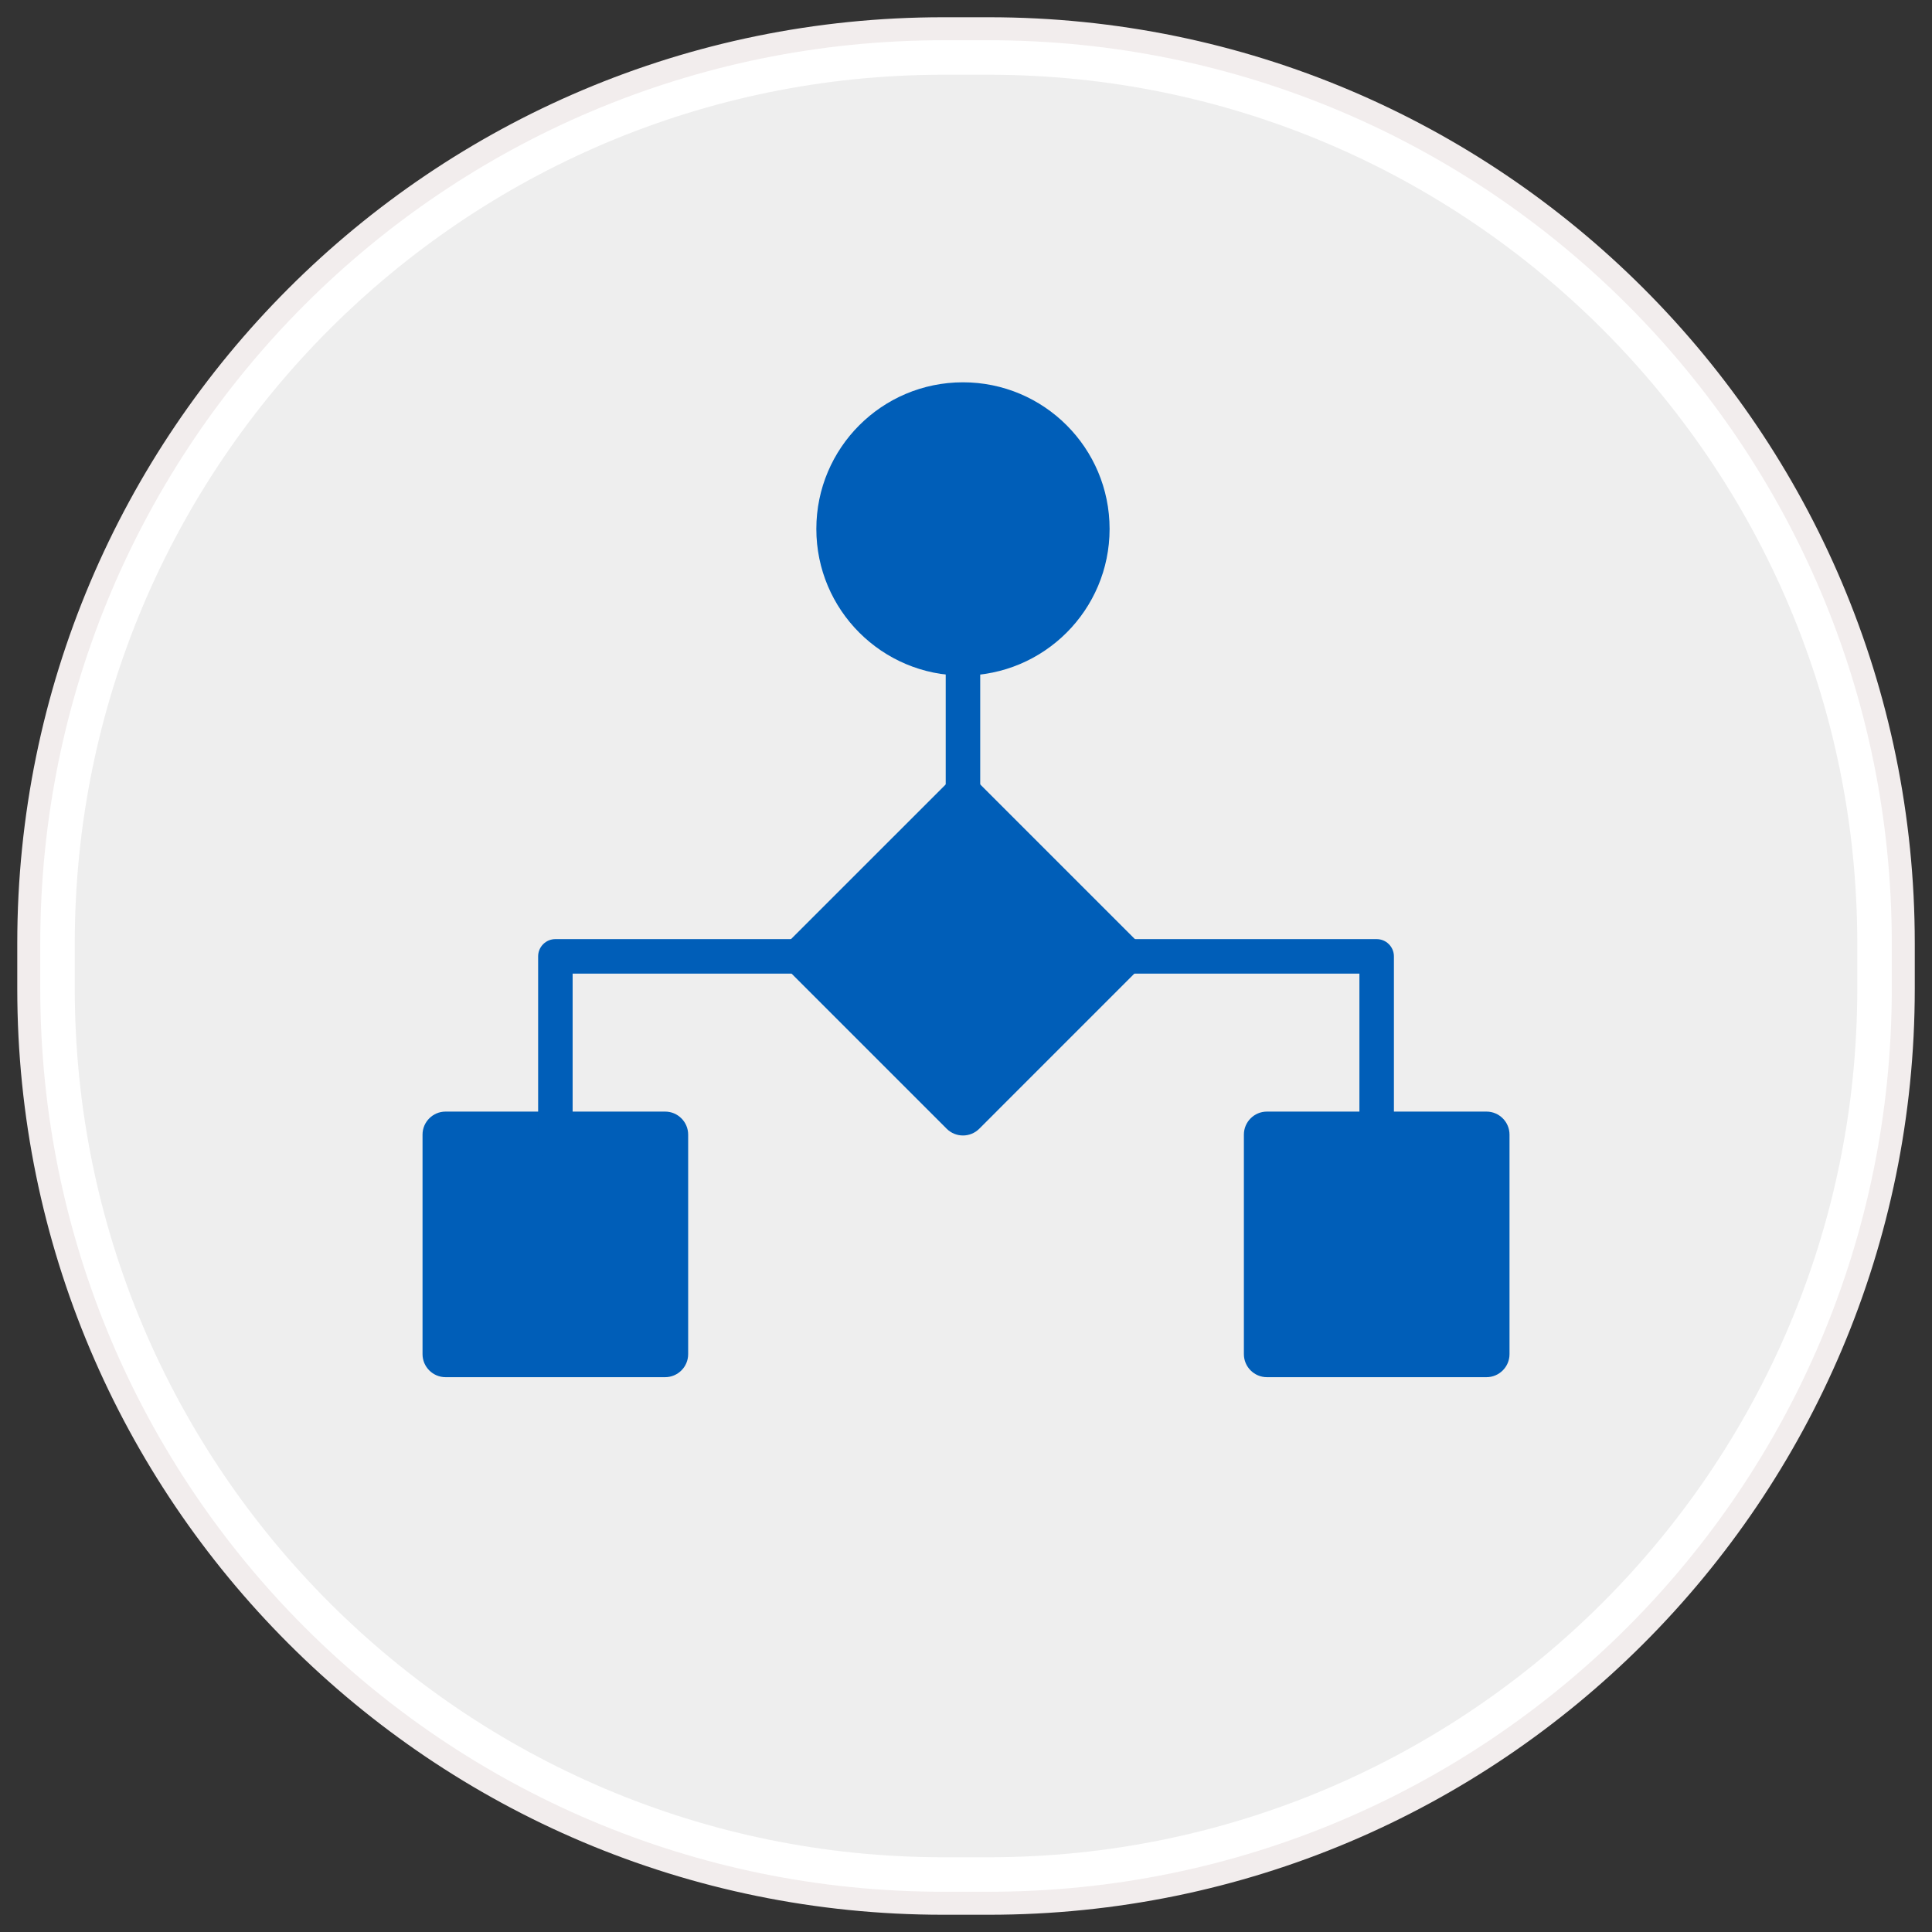 <?xml version="1.0" encoding="utf-8"?>
<!-- Generator: Adobe Illustrator 16.2.0, SVG Export Plug-In . SVG Version: 6.00 Build 0)  -->
<!DOCTYPE svg PUBLIC "-//W3C//DTD SVG 1.1//EN" "http://www.w3.org/Graphics/SVG/1.1/DTD/svg11.dtd">
<svg version="1.1" id="Layer_1" xmlns:sketch="http://www.bohemiancoding.com/sketch/ns"
	 xmlns="http://www.w3.org/2000/svg" xmlns:xlink="http://www.w3.org/1999/xlink" x="0px" y="0px" width="84px" height="84px"
	 viewBox="0 0 84 84" enable-background="new 0 0 84 84" xml:space="preserve">
<rect x="0" y="0" width="84" height="84" fill="#333333" stroke="none"/>
<g sketch:type="MSShapeGroup">
	<g id="path-1">
		<path fill="#EEEEEE" d="M41.007,81.75c-21.37,0-38.756-17.386-38.756-38.756v-1.988c0-21.37,17.386-38.756,38.756-38.756h1.988
			c21.37,0,38.756,17.386,38.756,38.756v1.988c0,21.37-17.386,38.756-38.756,38.756H41.007z"/>
		<path fill="#FFFFFF" d="M42.995,3.25c20.817,0,37.756,16.938,37.756,37.756v1.988c0,20.818-16.938,37.756-37.756,37.756h-1.988
			c-20.819,0-37.756-16.938-37.756-37.756v-1.988c0-20.819,16.938-37.756,37.756-37.756H42.995 M42.995,1.25h-1.988
			c-21.956,0-39.756,17.8-39.756,39.756v1.988c0,21.957,17.8,39.756,39.756,39.756h1.988c21.957,0,39.756-17.799,39.756-39.756
			v-1.988C82.751,19.05,64.952,1.25,42.995,1.25L42.995,1.25z"/>
	</g>
</g>
<g>
	<path id="path-1_1_" fill="none" stroke="#F2EDED" d="M41.007,1.25h1.988c21.957,0,39.756,17.8,39.756,39.756v1.988
		c0,21.957-17.799,39.756-39.756,39.756h-1.988c-21.956,0-39.756-17.799-39.756-39.756v-1.988C1.251,19.05,19.051,1.25,41.007,1.25z
		"/>
</g>
<g>
	<g>
		<path fill="#005EB8" d="M55.082,59.877c-0.55,0-1-0.449-1-1V49.33c0-0.55,0.45-1,1-1h9.549c0.55,0,1,0.45,1,1v9.547
			c0,0.551-0.45,1-1,1H55.082z"/>
	</g>
	<g>
		<path fill="#005EB8" d="M42.575,49.077c-0.389,0.389-1.024,0.389-1.414,0l-6.8-6.801c-0.39-0.389-0.39-1.025,0-1.414l6.8-6.799
			c0.39-0.389,1.025-0.389,1.414,0l6.8,6.799c0.39,0.389,0.39,1.025,0,1.414L42.575,49.077z"/>
	</g>
	<g>
		<g>
			<path fill="#005EB8" d="M41.118,34.771v-8.501c0-0.725,0.336-1.313,0.75-1.313s0.75,0.588,0.75,1.313v8.501
				c0,0.725-0.336,1.313-0.75,1.313S41.118,35.496,41.118,34.771z"/>
		</g>
	</g>
	<g>
		<circle fill="#005EB8" cx="41.868" cy="22.997" r="6.375"/>
	</g>
	<g>
		<g>
			<path fill="#005EB8" d="M47.205,41.581c0-0.414,0.336-0.75,0.75-0.75h11.9c0.414,0,0.75,0.336,0.75,0.75v8.188
				c0,0.414-0.336,0.75-0.75,0.75s-0.75-0.336-0.75-0.75v-7.438h-11.15C47.541,42.331,47.205,41.995,47.205,41.581z"/>
		</g>
	</g>
	<g>
		<path fill="#005EB8" d="M19.371,59.877c-0.55,0-1-0.449-1-1V49.33c0-0.55,0.45-1,1-1h9.549c0.55,0,1,0.45,1,1v9.547
			c0,0.551-0.45,1-1,1H19.371z"/>
	</g>
	<g>
		<g>
			<path fill="#005EB8" d="M36.047,42.331h-11.15v7.438c0,0.414-0.336,0.75-0.75,0.75s-0.75-0.336-0.75-0.75v-8.188
				c0-0.414,0.336-0.75,0.75-0.75h11.9c0.414,0,0.75,0.336,0.75,0.75S36.461,42.331,36.047,42.331z"/>
		</g>
	</g>
</g>
</svg>
